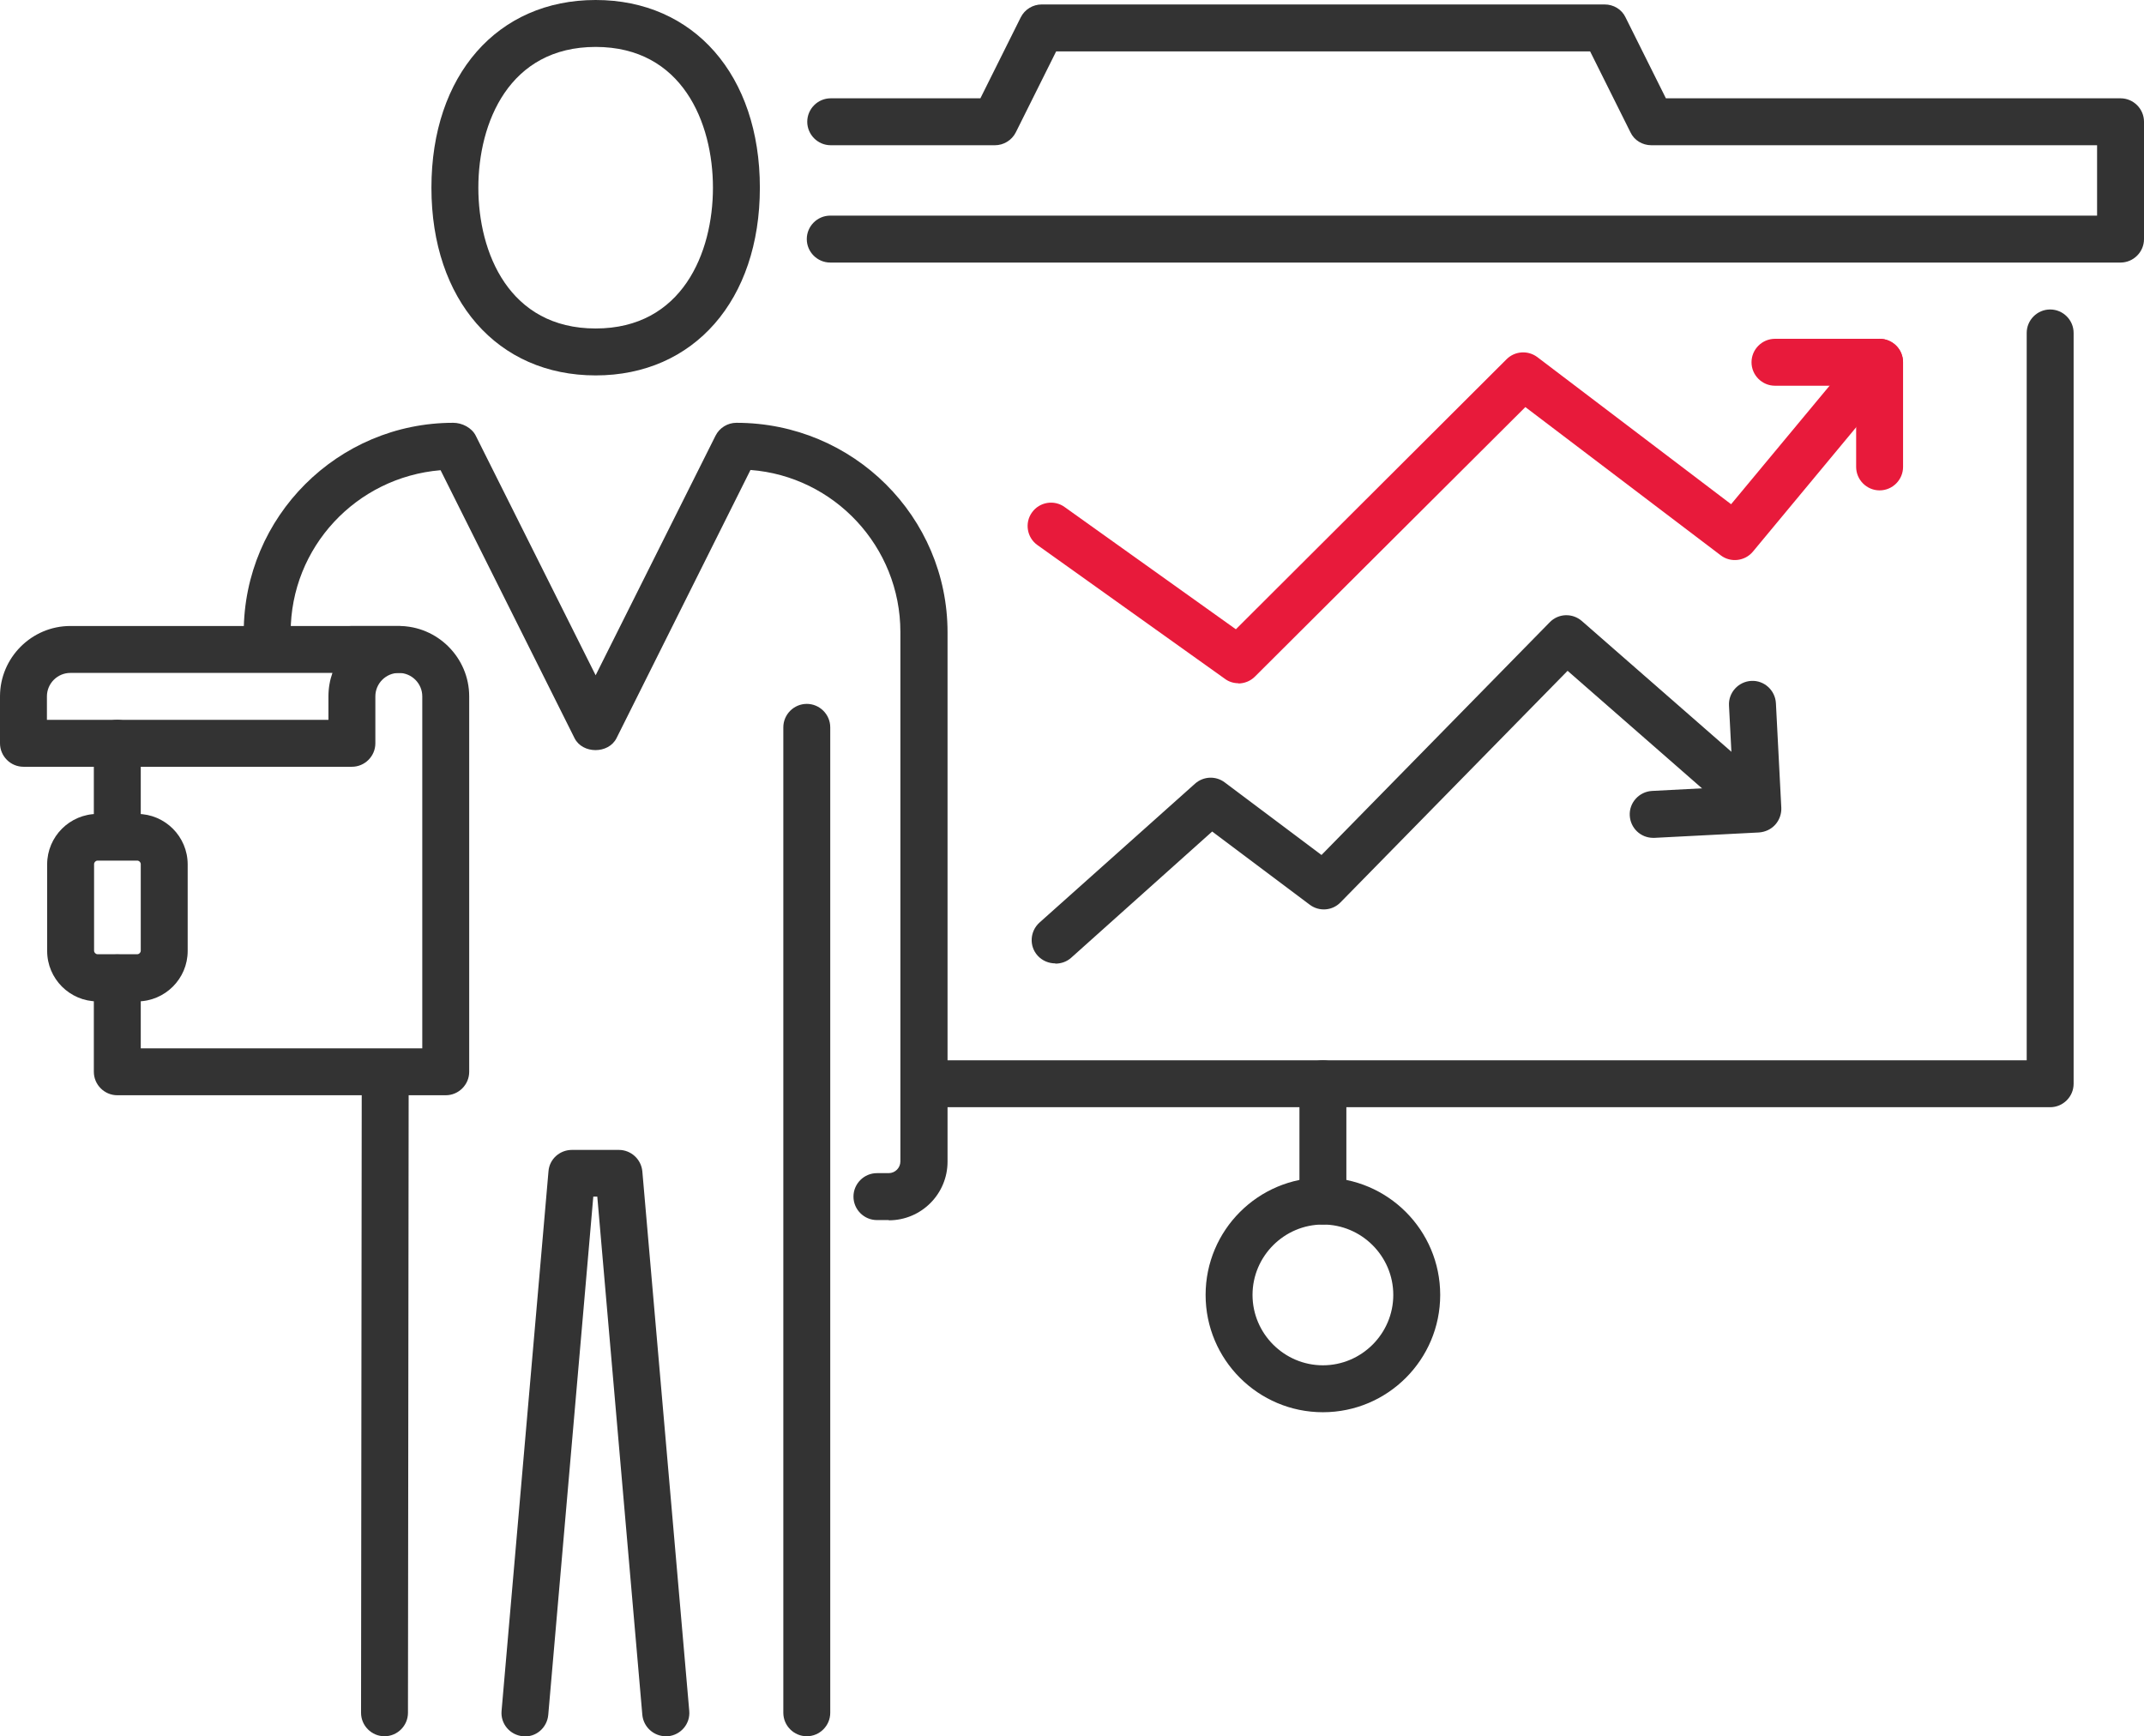 <?xml version="1.0" encoding="UTF-8"?><svg id="Layer_2" xmlns="http://www.w3.org/2000/svg" viewBox="0 0 91.39 74"><defs><style>.cls-1{fill:#333;}.cls-2{fill:#e81a3b;}</style></defs><g id="_ëîé_1"><path class="cls-2" d="m52.79,29.12c-.2,0-.41-.06-.58-.19l-7.99-5.7c-.45-.32-.55-.95-.23-1.39.32-.45.95-.55,1.39-.23l7.3,5.21,11.54-11.51c.35-.35.91-.39,1.31-.09l8.26,6.27,5.56-6.69c.35-.43.98-.48,1.41-.13.42.35.48.98.13,1.41l-6.17,7.43c-.34.41-.95.48-1.37.16l-8.33-6.32-11.53,11.49c-.19.19-.45.29-.71.29Z"/><path class="cls-2" d="m80.12,20.9c-.55,0-1-.45-1-1v-3.46h-3.46c-.55,0-1-.45-1-1s.45-1,1-1h4.46c.55,0,1,.45,1,1v4.46c0,.55-.45,1-1,1Z"/><path class="cls-1" d="m70.47,35.71c-.53,0-.97-.41-1-.95-.03-.55.4-1.02.95-1.05l3.46-.18-.18-3.46c-.03-.55.4-1.02.95-1.05.55-.03,1.02.4,1.05.95l.23,4.46c.01.26-.08.52-.26.72-.18.2-.43.31-.69.33l-4.46.23s-.03,0-.05,0Z"/><path class="cls-1" d="m44.98,41.06c-.27,0-.55-.11-.75-.33-.37-.41-.33-1.04.08-1.41l6.63-5.92c.36-.32.89-.34,1.27-.05l4.12,3.09,9.73-9.92c.37-.38.97-.4,1.37-.05l7.23,6.32c.42.36.46,1,.09,1.41-.36.41-.99.46-1.41.09l-6.52-5.7-9.68,9.87c-.35.36-.91.4-1.31.1l-4.16-3.12-6.01,5.38c-.19.17-.43.25-.67.25Z"/><path class="cls-1" d="m90.39,11.19h-55c-.55,0-1-.45-1-1s.45-1,1-1h54v-3h-19c-.38,0-.73-.21-.89-.55l-1.72-3.45h-22.76l-1.72,3.45c-.17.34-.52.55-.89.55h-7c-.55,0-1-.45-1-1s.45-1,1-1h6.38l1.72-3.45c.17-.34.52-.55.89-.55h24c.38,0,.73.21.89.55l1.72,3.45h19.38c.55,0,1,.45,1,1v5c0,.55-.45,1-1,1Z"/><path class="cls-1" d="m87.39,47.19h-48c-.55,0-1-.45-1-1s.45-1,1-1h47V14.19c0-.55.45-1,1-1s1,.45,1,1v32c0,.55-.45,1-1,1Z"/><path class="cls-1" d="m56.39,52.19c-.55,0-1-.45-1-1v-5c0-.55.45-1,1-1s1,.45,1,1v5c0,.55-.45,1-1,1Z"/><path class="cls-1" d="m56.39,60.19c-2.76,0-5-2.24-5-5s2.24-5,5-5,5,2.24,5,5-2.24,5-5,5Zm0-8c-1.65,0-3,1.35-3,3s1.35,3,3,3,3-1.35,3-3-1.35-3-3-3Z"/><path class="cls-1" d="m5,35.68c-.55,0-1-.45-1-1v-3c0-.55.45-1,1-1s1,.45,1,1v3c0,.55-.45,1-1,1Z"/><path class="cls-1" d="m19,46.68H5c-.55,0-1-.45-1-1v-4c0-.55.45-1,1-1s1,.45,1,1v3h12v-15c0-.55-.45-1-1-1h-2c-.55,0-1-.45-1-1s.45-1,1-1h2c1.65,0,3,1.35,3,3v16c0,.55-.45,1-1,1Z"/><path class="cls-1" d="m15,32.68H1c-.55,0-1-.45-1-1v-2c0-1.65,1.35-3,3-3h14c.55,0,1,.45,1,1s-.45,1-1,1-1,.45-1,1v2c0,.55-.45,1-1,1Zm-13-2h12v-1c0-.35.06-.69.17-1H3c-.55,0-1,.45-1,1v1Z"/><path class="cls-1" d="m5.85,42.68h-1.69c-1.19,0-2.15-.97-2.15-2.15v-3.69c0-1.19.97-2.15,2.15-2.15h1.69c1.19,0,2.15.97,2.15,2.15v3.69c0,1.19-.97,2.15-2.15,2.15Zm-1.69-6c-.08,0-.15.07-.15.15v3.69c0,.08.07.15.15.15h1.69c.08,0,.15-.07.15-.15v-3.69c0-.08-.07-.15-.15-.15h-1.69Z"/><path class="cls-1" d="m25.39,16c-4.19,0-7-3.21-7-8S21.2,0,25.39,0s7,3.21,7,8-2.81,8-7,8Zm0-14c-3.69,0-5,3.23-5,6s1.31,6,5,6,5-3.23,5-6-1.31-6-5-6Z"/><path class="cls-1" d="m34.39,74c-.55,0-1-.45-1-1V31c0-.55.45-1,1-1s1,.45,1,1v42c0,.55-.45,1-1,1Z"/><path class="cls-1" d="m28.38,74c-.51,0-.95-.39-1-.91l-1.92-22.09h-.17l-1.92,22.09c-.05.55-.53.97-1.08.91-.55-.05-.96-.53-.91-1.08l2-23c.04-.52.48-.91,1-.91h2c.52,0,.95.4,1,.91l2,23c.05.55-.36,1.03-.91,1.08-.03,0-.06,0-.09,0Z"/><path class="cls-1" d="m16.39,74h0c-.55,0-1-.45-1-1l.03-27.28c0-.55.45-1,1-1h0c.55,0,1,.45,1,1l-.03,27.28c0,.55-.45,1-1,1Z"/><path class="cls-1" d="m37.88,52h-.5c-.55,0-1-.45-1-1s.45-1,1-1h.5c.28,0,.5-.23.5-.5v-22.56c0-3.64-2.82-6.64-6.39-6.91l-5.71,11.43c-.34.68-1.45.68-1.79,0l-5.71-11.42c-3.6.3-6.39,3.29-6.39,6.91,0,.55-.45,1-1,1s-1-.45-1-1c0-4.93,4.01-8.93,8.93-8.93.38,0,.79.21.96.55l5.11,10.21,5.11-10.21c.17-.34.52-.55.89-.55,4.99,0,9,4.01,9,8.93v22.56c0,1.38-1.12,2.5-2.5,2.5Z"/></g></svg>
